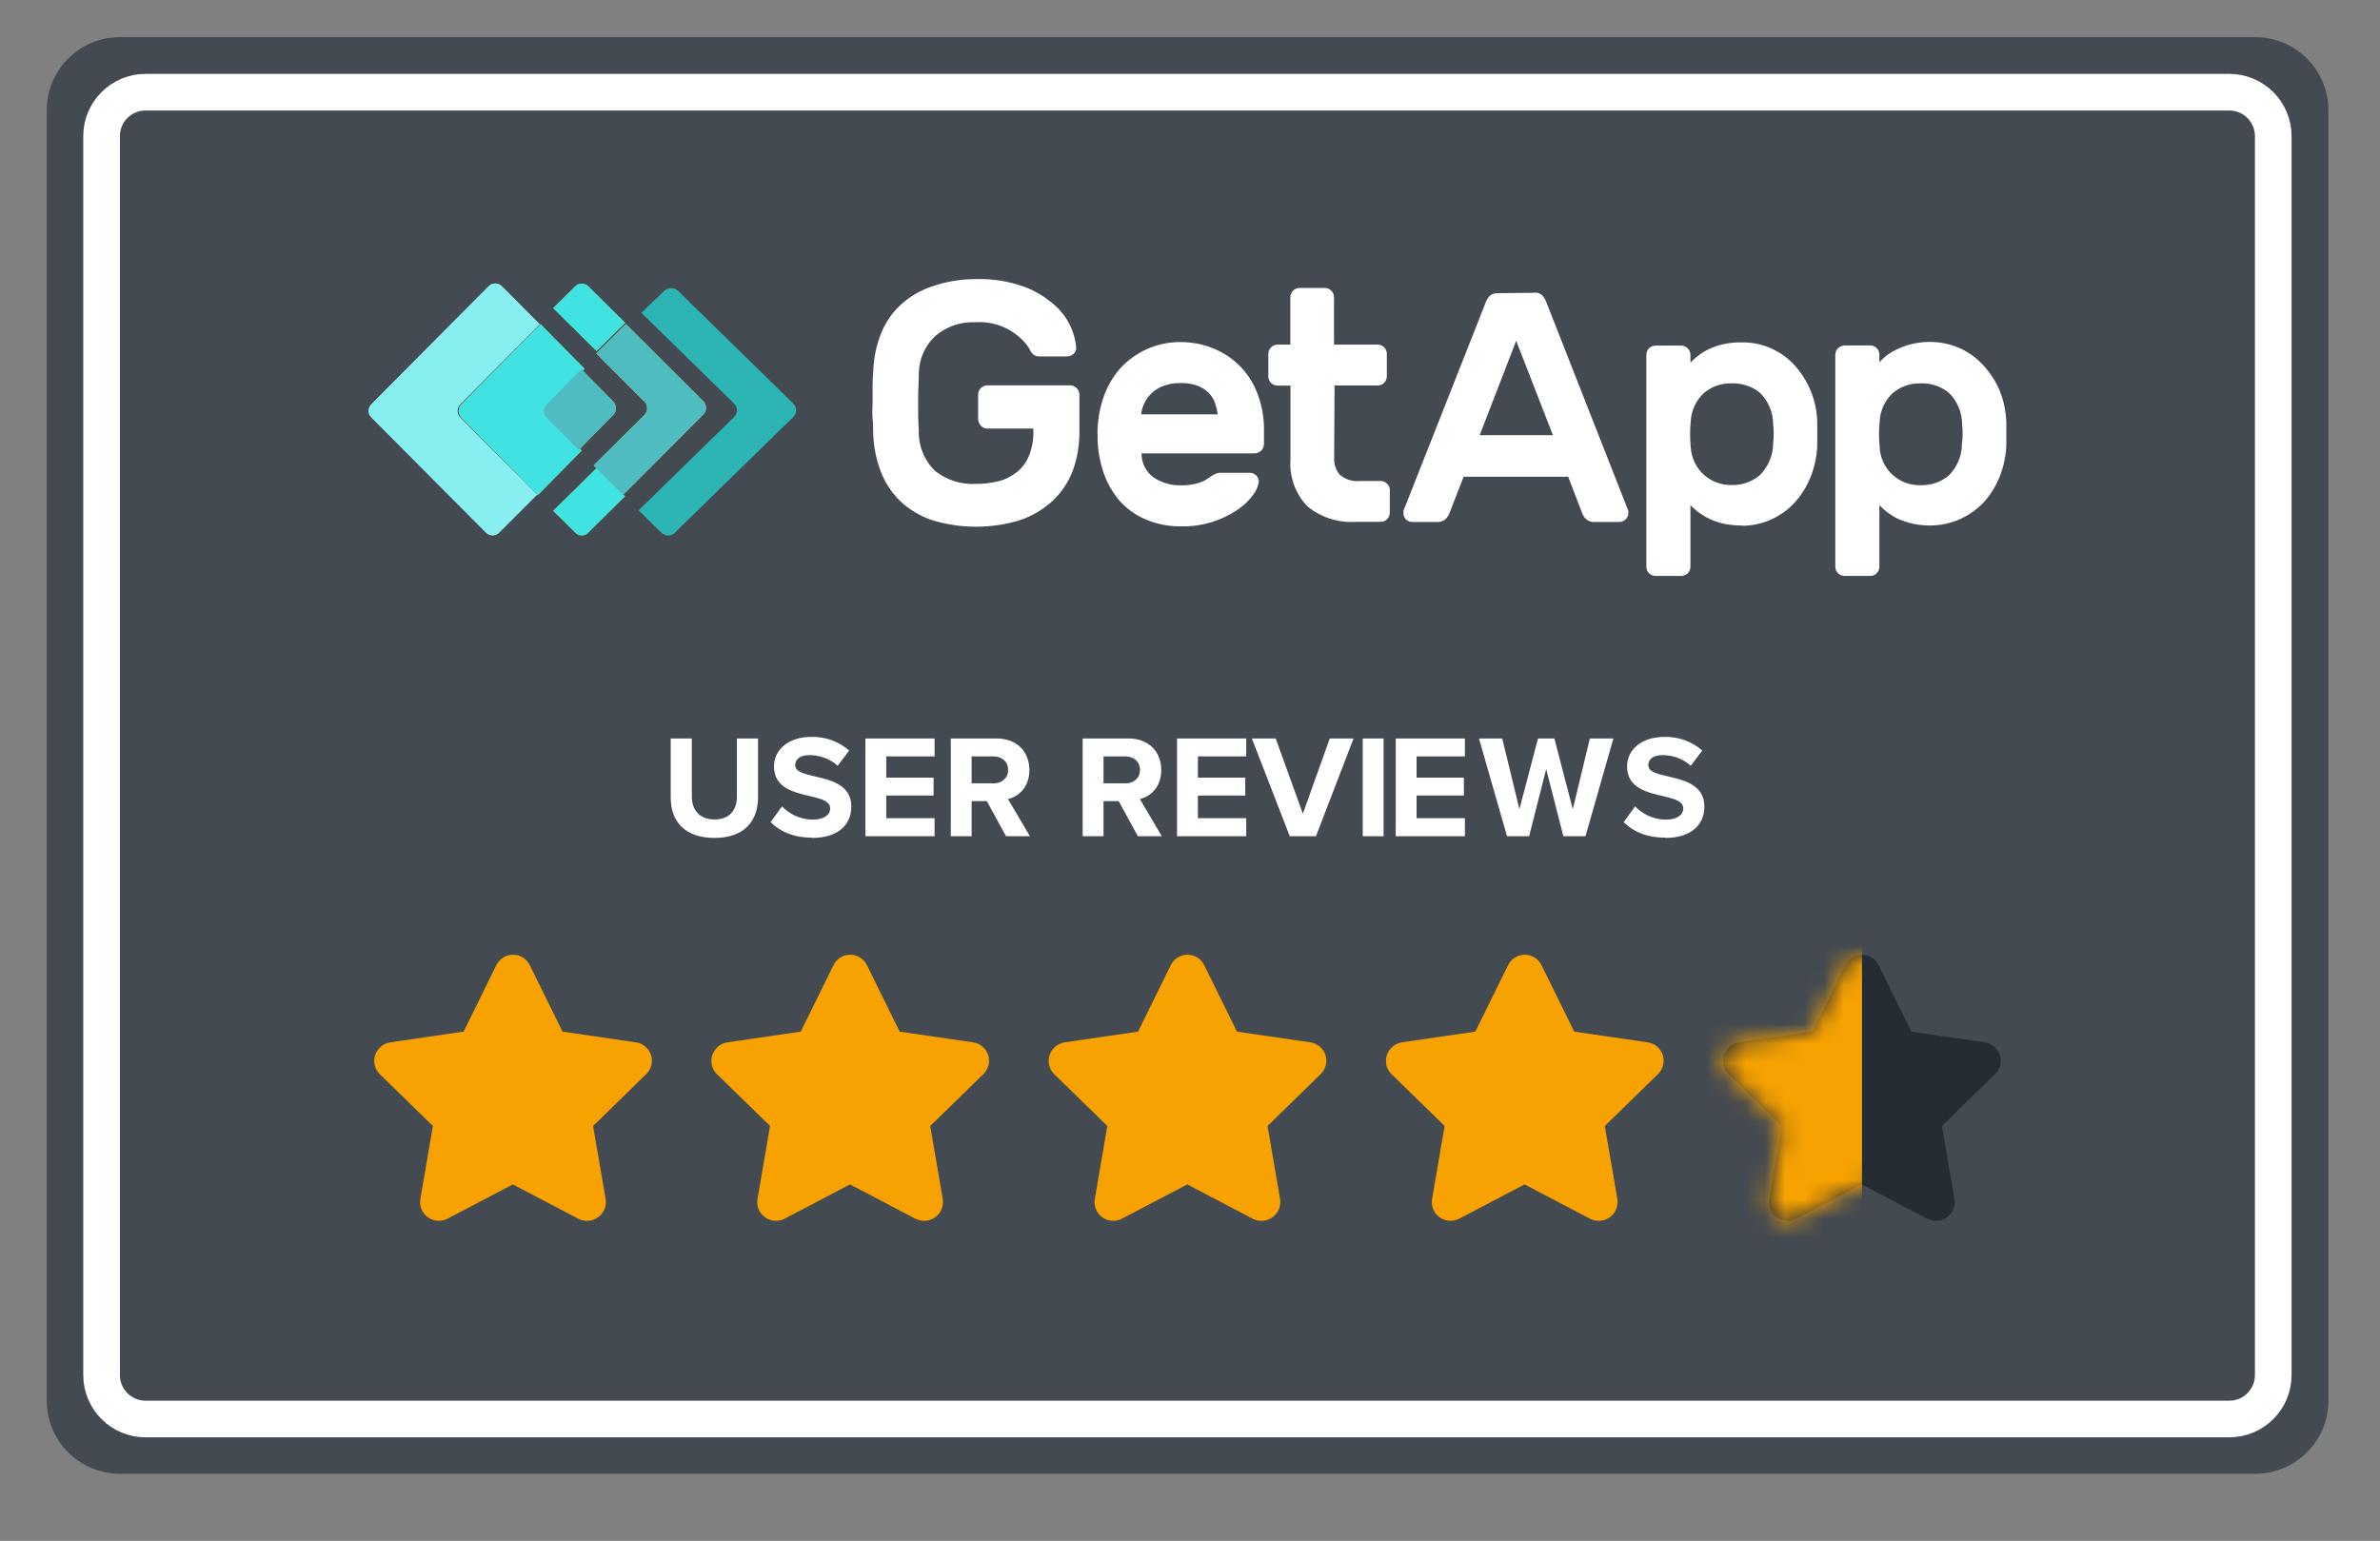 <svg width="122" height="79" viewBox="0 0 122 79" fill="none" xmlns="http://www.w3.org/2000/svg">
<rect x="0" y="0" width="122" height="79" fill="#808080" stroke="none"/>
<path d="M115.601 1.903H6.151C4.076 1.903 2.395 3.584 2.395 5.658V71.805C2.395 73.88 4.076 75.561 6.151 75.561H115.601C117.675 75.561 119.357 73.88 119.357 71.805V5.658C119.357 3.584 117.675 1.903 115.601 1.903Z" fill="#444A51"/>
<path d="M114.275 4.727H7.461C6.216 4.727 5.207 5.736 5.207 6.98V70.498C5.207 71.743 6.216 72.752 7.461 72.752H114.275C115.52 72.752 116.528 71.743 116.528 70.498V6.98C116.528 5.736 115.52 4.727 114.275 4.727Z" fill="#444A51" stroke="white" stroke-width="1.878"/>
<path fill-rule="evenodd" clip-rule="evenodd" d="M26.3 60.719L22.941 62.481C22.472 62.727 21.894 62.547 21.641 62.077C21.543 61.891 21.51 61.678 21.548 61.47L22.19 57.729L19.475 55.079C19.384 54.991 19.311 54.886 19.261 54.77C19.211 54.654 19.185 54.529 19.183 54.403C19.182 54.277 19.206 54.151 19.253 54.034C19.301 53.917 19.371 53.811 19.46 53.721C19.605 53.569 19.8 53.468 20.009 53.44L23.765 52.891L25.44 49.489C25.518 49.327 25.64 49.19 25.792 49.095C25.944 48.999 26.12 48.948 26.3 48.948C26.479 48.948 26.655 48.999 26.807 49.095C26.959 49.19 27.081 49.327 27.159 49.489L28.835 52.891L32.59 53.44C32.769 53.463 32.937 53.537 33.075 53.653C33.214 53.769 33.317 53.921 33.372 54.093C33.427 54.264 33.432 54.448 33.387 54.623C33.342 54.797 33.249 54.955 33.117 55.079L30.402 57.729L31.045 61.47C31.073 61.647 31.053 61.828 30.985 61.993C30.917 62.159 30.805 62.302 30.66 62.408C30.516 62.513 30.345 62.577 30.167 62.591C29.989 62.605 29.81 62.57 29.651 62.489L26.293 60.727L26.3 60.719ZM43.582 60.719L40.224 62.481C39.754 62.727 39.177 62.547 38.924 62.077C38.825 61.891 38.792 61.678 38.83 61.47L39.473 57.729L36.757 55.079C36.666 54.991 36.594 54.886 36.544 54.77C36.494 54.654 36.467 54.529 36.466 54.403C36.465 54.277 36.488 54.151 36.536 54.034C36.584 53.917 36.654 53.811 36.743 53.721C36.887 53.569 37.082 53.468 37.292 53.44L41.047 52.891L42.723 49.489C42.8 49.327 42.922 49.19 43.074 49.095C43.227 48.999 43.403 48.948 43.582 48.948C43.762 48.948 43.938 48.999 44.09 49.095C44.242 49.19 44.364 49.327 44.442 49.489L46.117 52.891L49.873 53.44C50.051 53.463 50.22 53.537 50.358 53.653C50.496 53.769 50.599 53.921 50.654 54.093C50.709 54.264 50.715 54.448 50.67 54.623C50.625 54.797 50.531 54.955 50.4 55.079L47.684 57.729L48.327 61.47C48.356 61.647 48.335 61.828 48.267 61.993C48.2 62.159 48.087 62.302 47.943 62.408C47.798 62.513 47.628 62.577 47.449 62.591C47.271 62.605 47.093 62.57 46.933 62.489L43.575 60.727L43.582 60.719ZM60.872 60.719L57.514 62.481C57.044 62.727 56.466 62.547 56.214 62.077C56.115 61.891 56.082 61.678 56.12 61.47L56.762 57.729L54.047 55.079C53.956 54.991 53.883 54.886 53.833 54.77C53.783 54.654 53.757 54.529 53.756 54.403C53.754 54.277 53.778 54.151 53.826 54.034C53.873 53.917 53.943 53.811 54.032 53.721C54.177 53.569 54.372 53.468 54.581 53.44L58.337 52.891L60.012 49.489C60.09 49.327 60.212 49.19 60.364 49.095C60.516 48.999 60.692 48.948 60.872 48.948C61.051 48.948 61.227 48.999 61.38 49.095C61.532 49.19 61.654 49.327 61.731 49.489L63.407 52.891L67.162 53.44C67.341 53.463 67.509 53.537 67.648 53.653C67.786 53.769 67.889 53.921 67.944 54.093C67.999 54.264 68.004 54.448 67.959 54.623C67.914 54.797 67.821 54.955 67.689 55.079L64.974 57.729L65.617 61.47C65.645 61.647 65.625 61.828 65.557 61.993C65.489 62.159 65.377 62.302 65.232 62.408C65.088 62.513 64.917 62.577 64.739 62.591C64.561 62.605 64.382 62.57 64.223 62.489L60.865 60.727L60.872 60.719ZM78.162 60.719L74.803 62.481C74.334 62.727 73.756 62.547 73.503 62.077C73.405 61.891 73.372 61.678 73.409 61.47L74.052 57.729L71.337 55.079C71.246 54.991 71.173 54.886 71.123 54.77C71.073 54.654 71.047 54.529 71.045 54.403C71.044 54.277 71.068 54.151 71.115 54.034C71.163 53.917 71.233 53.811 71.322 53.721C71.467 53.569 71.662 53.468 71.871 53.44L75.626 52.891L77.302 49.489C77.38 49.327 77.502 49.19 77.654 49.095C77.806 48.999 77.982 48.948 78.162 48.948C78.341 48.948 78.517 48.999 78.669 49.095C78.821 49.19 78.943 49.327 79.021 49.489L80.696 52.891L84.452 53.44C84.631 53.463 84.799 53.537 84.937 53.653C85.076 53.769 85.178 53.921 85.234 54.093C85.289 54.264 85.294 54.448 85.249 54.623C85.204 54.797 85.11 54.955 84.979 55.079L82.264 57.729L82.906 61.47C82.935 61.647 82.914 61.828 82.847 61.993C82.779 62.159 82.666 62.302 82.522 62.408C82.378 62.513 82.207 62.577 82.029 62.591C81.85 62.605 81.672 62.57 81.513 62.489L78.154 60.727L78.162 60.719Z" fill="#F7A200"/>
<path fill-rule="evenodd" clip-rule="evenodd" d="M95.441 60.719L92.083 62.481C91.614 62.727 91.036 62.547 90.783 62.077C90.685 61.891 90.651 61.678 90.689 61.47L91.332 57.729L88.616 55.079C88.525 54.991 88.453 54.886 88.403 54.77C88.353 54.654 88.326 54.529 88.325 54.403C88.324 54.277 88.347 54.151 88.395 54.034C88.442 53.917 88.513 53.811 88.602 53.721C88.746 53.569 88.941 53.468 89.151 53.44L92.906 52.891L94.582 49.489C94.659 49.327 94.781 49.19 94.933 49.095C95.085 48.999 95.261 48.948 95.441 48.948C95.621 48.948 95.797 48.999 95.949 49.095C96.101 49.19 96.223 49.327 96.301 49.489L97.976 52.891L101.732 53.44C101.91 53.463 102.079 53.537 102.217 53.653C102.355 53.769 102.458 53.921 102.513 54.093C102.568 54.264 102.574 54.448 102.529 54.623C102.484 54.797 102.39 54.955 102.259 55.079L99.543 57.729L100.186 61.47C100.215 61.647 100.194 61.828 100.126 61.993C100.059 62.159 99.946 62.302 99.802 62.408C99.657 62.513 99.487 62.577 99.308 62.591C99.13 62.605 98.952 62.57 98.792 62.489L95.434 60.727L95.441 60.719Z" fill="#252C34"/>
<mask id="mask0_15411_22993" style="mask-type:luminance" maskUnits="userSpaceOnUse" x="88" y="48" width="15" height="15">
<path d="M95.44 60.721L92.082 62.483C91.612 62.729 91.035 62.548 90.782 62.079C90.683 61.893 90.65 61.679 90.688 61.472L91.331 57.731L88.615 55.081C88.524 54.993 88.452 54.888 88.402 54.772C88.352 54.656 88.325 54.531 88.324 54.405C88.323 54.278 88.346 54.153 88.394 54.036C88.442 53.919 88.512 53.812 88.601 53.723C88.745 53.571 88.94 53.47 89.15 53.441L92.905 52.892L94.581 49.491C94.658 49.329 94.78 49.192 94.932 49.096C95.085 49.001 95.26 48.95 95.44 48.95C95.62 48.95 95.796 49.001 95.948 49.096C96.1 49.192 96.222 49.329 96.3 49.491L97.975 52.892L101.731 53.441C101.909 53.465 102.078 53.539 102.216 53.655C102.354 53.77 102.457 53.923 102.512 54.094C102.567 54.266 102.573 54.45 102.528 54.624C102.483 54.799 102.389 54.957 102.258 55.081L99.542 57.731L100.185 61.472C100.214 61.649 100.193 61.83 100.125 61.995C100.057 62.16 99.945 62.304 99.801 62.409C99.656 62.515 99.486 62.578 99.307 62.593C99.129 62.607 98.951 62.572 98.791 62.49L95.433 60.728L95.44 60.721Z" fill="white"/>
</mask>
<g mask="url(#mask0_15411_22993)">
<path d="M87.495 47.229H95.447V63.407H87.495V47.229Z" fill="#F7A200"/>
</g>
<path d="M36.626 42.96C38.143 42.96 38.858 42.108 38.858 40.866V37.861H37.774V40.837C37.774 41.537 37.392 42.014 36.626 42.014C35.861 42.014 35.463 41.53 35.463 40.837V37.861H34.38V40.873C34.38 42.108 35.095 42.96 36.626 42.96ZM41.631 42.96C42.982 42.96 43.639 42.267 43.639 41.35C43.639 40.237 42.584 39.992 41.761 39.804C41.183 39.667 40.764 39.566 40.764 39.226C40.764 38.923 41.017 38.714 41.501 38.714C41.985 38.714 42.534 38.887 42.938 39.262L43.53 38.482C42.992 38.007 42.291 37.757 41.573 37.782C40.396 37.782 39.674 38.461 39.674 39.291C39.674 40.411 40.728 40.635 41.544 40.822C42.122 40.96 42.556 41.082 42.556 41.458C42.556 41.747 42.267 42.021 41.682 42.021C40.988 42.021 40.439 41.711 40.086 41.342L39.501 42.151C39.977 42.628 40.663 42.946 41.631 42.946V42.96ZM47.907 42.873V41.949H45.43V40.786H47.856V39.869H45.43V38.779H47.907V37.861H44.361V42.873H47.907ZM49.806 42.873V41.075H50.586L51.569 42.873H52.796L51.67 40.967C52.211 40.837 52.767 40.367 52.767 39.479C52.767 38.547 52.132 37.861 51.085 37.861H48.738V42.873H49.806ZM50.926 40.158H49.806V38.779H50.926C51.352 38.779 51.677 39.046 51.677 39.472C51.677 39.898 51.352 40.165 50.926 40.165V40.158ZM56.566 42.873V41.075H57.346L58.328 42.873H59.556L58.43 40.967C58.971 40.837 59.527 40.367 59.527 39.479C59.527 38.547 58.892 37.861 57.845 37.861H55.497V42.873H56.566ZM57.686 40.158H56.566V38.779H57.686C58.112 38.779 58.437 39.046 58.437 39.472C58.437 39.898 58.112 40.165 57.686 40.165V40.158ZM63.882 42.873V41.949H61.405V40.786H63.832V39.869H61.405V38.779H63.882V37.861H60.336V42.873H63.882ZM67.457 42.873L69.385 37.861H68.165L66.785 41.718L65.392 37.861H64.171L66.114 42.873H67.45H67.457ZM70.924 42.873V37.861H69.855V42.873H70.924ZM75.091 42.873V41.949H72.614V40.786H75.04V39.869H72.614V38.779H75.091V37.861H71.545V42.873H75.091ZM78.384 42.873L79.258 39.428L80.139 42.873H81.273L82.703 37.861H81.497L80.623 41.487L79.677 37.861H78.839L77.886 41.487L77.005 37.861H75.813L77.25 42.873H78.384ZM85.361 42.96C86.711 42.96 87.368 42.267 87.368 41.35C87.368 40.237 86.314 39.992 85.491 39.804C84.913 39.667 84.494 39.566 84.494 39.226C84.494 38.923 84.747 38.714 85.231 38.714C85.715 38.714 86.263 38.887 86.668 39.262L87.26 38.482C86.721 38.007 86.021 37.757 85.303 37.782C84.126 37.782 83.403 38.461 83.403 39.291C83.403 40.411 84.458 40.635 85.274 40.822C85.852 40.96 86.285 41.082 86.285 41.458C86.285 41.747 85.996 42.021 85.411 42.021C84.718 42.021 84.169 41.711 83.815 41.342L83.23 42.151C83.707 42.628 84.393 42.946 85.361 42.946V42.96ZM44.765 19.048C44.78 18.391 44.91 17.748 45.148 17.134C45.372 16.563 45.712 16.051 46.159 15.639C46.623 15.208 47.175 14.883 47.777 14.686C48.499 14.435 49.259 14.308 50.023 14.31C50.871 14.282 51.717 14.417 52.515 14.707C53.093 14.924 53.62 15.249 54.082 15.661C54.7 16.211 55.087 16.975 55.165 17.798C55.173 17.861 55.166 17.925 55.143 17.985C55.12 18.044 55.083 18.096 55.035 18.138C54.943 18.224 54.822 18.273 54.696 18.275H53.28C53.172 18.277 53.065 18.244 52.977 18.181C52.91 18.124 52.854 18.055 52.811 17.979C52.811 17.936 52.724 17.827 52.63 17.676C52.319 17.288 51.919 16.98 51.464 16.779C51.009 16.578 50.512 16.489 50.016 16.52C49.257 16.483 48.512 16.738 47.936 17.235C47.674 17.481 47.465 17.777 47.321 18.106C47.176 18.435 47.101 18.79 47.098 19.149C47.098 19.597 47.062 20.073 47.062 20.586C47.062 21.099 47.062 21.576 47.098 22.023C47.08 22.416 47.145 22.809 47.29 23.175C47.434 23.541 47.654 23.872 47.936 24.147C48.526 24.613 49.265 24.849 50.016 24.811C50.413 24.811 50.81 24.768 51.2 24.666C51.547 24.58 51.865 24.414 52.146 24.19C52.414 23.966 52.623 23.677 52.753 23.352C52.912 22.948 52.984 22.514 52.97 22.074V21.973H50.615C50.553 21.973 50.491 21.96 50.434 21.935C50.377 21.91 50.326 21.874 50.283 21.828C50.197 21.738 50.145 21.62 50.139 21.496V20.225C50.139 20.102 50.189 19.979 50.283 19.893C50.372 19.805 50.491 19.756 50.615 19.756H54.855C54.977 19.756 55.1 19.806 55.187 19.893C55.273 19.979 55.324 20.102 55.331 20.225V22.168C55.331 22.832 55.223 23.489 54.999 24.11C54.782 24.695 54.436 25.215 53.988 25.649C53.512 26.095 52.949 26.436 52.334 26.653C50.839 27.122 49.229 27.122 47.734 26.653C47.13 26.441 46.579 26.104 46.116 25.663C45.683 25.232 45.348 24.712 45.134 24.139C44.904 23.516 44.778 22.86 44.758 22.197C44.758 21.98 44.758 21.72 44.729 21.453C44.7 21.186 44.729 20.911 44.729 20.622V19.792C44.729 19.517 44.744 19.286 44.758 19.062L44.765 19.048ZM56.256 22.262C56.256 21.633 56.35 21.012 56.552 20.413C56.732 19.864 57.021 19.351 57.404 18.91C57.796 18.474 58.276 18.126 58.813 17.889C59.349 17.653 59.93 17.533 60.517 17.538C61.123 17.538 61.723 17.654 62.279 17.899C62.793 18.118 63.255 18.441 63.635 18.849C64.016 19.257 64.307 19.741 64.489 20.268C64.691 20.817 64.792 21.395 64.792 21.98V22.767C64.792 22.89 64.742 23.013 64.655 23.099C64.566 23.187 64.448 23.238 64.323 23.244H58.516C58.513 23.482 58.566 23.717 58.672 23.931C58.777 24.144 58.932 24.33 59.123 24.471C59.534 24.748 60.021 24.892 60.517 24.883C60.82 24.89 61.123 24.854 61.419 24.768C61.629 24.703 61.824 24.609 61.997 24.479C62.091 24.407 62.2 24.342 62.308 24.291C62.416 24.248 62.525 24.233 62.64 24.24H64.056C64.186 24.24 64.308 24.291 64.395 24.378C64.489 24.464 64.54 24.587 64.525 24.71C64.489 24.941 64.395 25.158 64.258 25.338C64.048 25.634 63.796 25.887 63.499 26.089C62.63 26.7 61.586 27.014 60.524 26.985C59.92 26.992 59.32 26.877 58.762 26.645C58.247 26.434 57.786 26.111 57.411 25.699C57.034 25.26 56.745 24.753 56.559 24.204C56.35 23.578 56.249 22.921 56.263 22.262H56.256ZM60.502 19.64C60.206 19.633 59.917 19.683 59.636 19.784C59.329 19.898 59.06 20.095 58.859 20.353C58.658 20.61 58.531 20.918 58.495 21.243H62.423C62.395 21.055 62.351 20.868 62.293 20.687C62.229 20.493 62.123 20.316 61.983 20.167C61.824 20.001 61.622 19.871 61.405 19.784C61.12 19.676 60.815 19.627 60.51 19.64H60.495H60.502ZM68.389 23.475C68.374 23.785 68.475 24.096 68.671 24.334C68.967 24.587 69.342 24.703 69.725 24.659H70.779C70.841 24.659 70.901 24.672 70.957 24.697C71.013 24.722 71.064 24.758 71.104 24.804C71.198 24.89 71.249 25.013 71.242 25.136V26.284C71.242 26.407 71.191 26.53 71.104 26.616C71.063 26.661 71.012 26.696 70.956 26.72C70.9 26.743 70.84 26.755 70.779 26.754H69.501C68.602 26.815 67.713 26.531 67.017 25.959C66.709 25.638 66.472 25.255 66.323 24.835C66.174 24.416 66.115 23.969 66.15 23.526V19.77H65.486C65.423 19.77 65.362 19.758 65.304 19.734C65.247 19.709 65.195 19.674 65.151 19.63C65.107 19.586 65.073 19.533 65.05 19.475C65.027 19.417 65.015 19.356 65.016 19.293V18.145C65.016 18.022 65.059 17.899 65.153 17.813C65.24 17.719 65.363 17.668 65.486 17.668H66.143V15.242C66.143 14.982 66.352 14.765 66.612 14.765H67.919C68.042 14.765 68.158 14.816 68.244 14.902C68.331 14.989 68.382 15.112 68.382 15.235V17.668H70.621C70.88 17.668 71.09 17.878 71.09 18.145V19.293C71.09 19.416 71.039 19.539 70.953 19.625C70.911 19.67 70.861 19.705 70.805 19.729C70.749 19.752 70.689 19.764 70.628 19.763H68.41L68.389 23.468V23.475ZM78.651 15.003C78.803 14.989 78.948 15.047 79.063 15.148C79.171 15.278 79.251 15.422 79.301 15.581L83.469 26.19V26.306C83.467 26.427 83.417 26.543 83.331 26.628C83.244 26.713 83.128 26.761 83.006 26.761H81.779C81.694 26.77 81.607 26.762 81.525 26.737C81.444 26.712 81.368 26.671 81.302 26.616C81.222 26.537 81.157 26.443 81.114 26.335L80.385 24.443H75.026L74.289 26.335C74.246 26.436 74.181 26.537 74.102 26.616C73.968 26.725 73.796 26.777 73.625 26.761H72.397C72.337 26.762 72.277 26.751 72.222 26.729C72.166 26.706 72.115 26.673 72.072 26.631C72.029 26.589 71.995 26.538 71.972 26.482C71.95 26.426 71.939 26.366 71.942 26.306V26.19L76.117 15.61C76.167 15.451 76.246 15.3 76.355 15.177C76.41 15.127 76.475 15.088 76.546 15.063C76.617 15.038 76.692 15.028 76.766 15.032L78.651 15.011V15.003ZM79.605 22.312L77.72 17.473L75.849 22.312H79.605ZM89.282 26.942C88.957 26.942 88.632 26.913 88.315 26.84C87.682 26.694 87.105 26.368 86.653 25.901V29.058C86.653 29.18 86.603 29.303 86.516 29.39C86.428 29.477 86.308 29.526 86.184 29.527H84.862C84.738 29.527 84.618 29.477 84.531 29.39C84.442 29.302 84.393 29.182 84.393 29.058V18.188C84.393 17.928 84.602 17.719 84.862 17.719H86.184C86.307 17.719 86.43 17.77 86.516 17.863C86.603 17.95 86.653 18.073 86.653 18.196V18.593C87.098 18.117 87.678 17.79 88.315 17.654C88.632 17.582 88.957 17.546 89.282 17.553C89.808 17.546 90.328 17.654 90.808 17.87C91.287 18.086 91.713 18.404 92.056 18.802C92.739 19.59 93.126 20.591 93.153 21.633V22.854C93.131 23.38 93.024 23.9 92.836 24.392C92.654 24.87 92.39 25.313 92.056 25.699C91.71 26.095 91.284 26.412 90.805 26.628C90.327 26.845 89.808 26.957 89.282 26.956V26.942ZM90.893 22.724C90.929 22.399 90.929 22.074 90.893 21.749C90.893 21.135 90.64 20.55 90.2 20.124C89.79 19.8 89.277 19.633 88.755 19.654C88.238 19.641 87.734 19.819 87.34 20.153C86.937 20.529 86.696 21.047 86.668 21.597C86.624 22.039 86.624 22.484 86.668 22.926C86.697 23.468 86.942 23.973 87.34 24.342C87.729 24.687 88.234 24.875 88.755 24.869C89.282 24.883 89.795 24.71 90.2 24.37C90.64 23.937 90.893 23.345 90.893 22.724ZM98.96 26.942C98.37 26.949 97.785 26.826 97.248 26.58C96.908 26.408 96.6 26.179 96.338 25.901V29.058C96.338 29.318 96.129 29.527 95.869 29.527H94.547C94.423 29.526 94.304 29.477 94.215 29.39C94.128 29.301 94.078 29.182 94.078 29.058V18.188C94.078 18.066 94.128 17.943 94.215 17.856C94.304 17.769 94.422 17.717 94.547 17.712H95.869C96.129 17.712 96.338 17.921 96.338 18.181V18.578C96.59 18.292 96.9 18.063 97.248 17.907C97.758 17.663 98.316 17.535 98.881 17.53C99.446 17.525 100.006 17.643 100.52 17.878C100.975 18.094 101.387 18.405 101.719 18.788C102.058 19.171 102.333 19.604 102.528 20.081C102.715 20.572 102.824 21.092 102.845 21.619V22.839C102.823 23.366 102.716 23.886 102.528 24.378C102.346 24.856 102.082 25.298 101.748 25.685C101.397 26.076 100.969 26.39 100.49 26.606C100.011 26.823 99.493 26.937 98.967 26.942H98.96ZM100.578 22.724C100.614 22.399 100.614 22.074 100.578 21.749C100.578 21.135 100.325 20.55 99.884 20.124C99.474 19.8 98.962 19.633 98.44 19.654C97.923 19.641 97.419 19.819 97.024 20.153C96.619 20.527 96.378 21.046 96.353 21.597C96.309 22.039 96.309 22.484 96.353 22.926C96.375 23.462 96.609 23.968 97.002 24.333C97.396 24.699 97.918 24.894 98.454 24.876C98.982 24.89 99.494 24.717 99.899 24.378C100.332 23.937 100.578 23.345 100.57 22.724H100.578Z" fill="white"/>
<path d="M40.662 20.688L34.747 14.903C34.652 14.82 34.53 14.774 34.404 14.774C34.277 14.774 34.156 14.82 34.061 14.903L32.876 16.037L37.628 20.688C37.823 20.883 37.823 21.186 37.628 21.381L32.732 26.169L33.895 27.303C33.988 27.397 34.111 27.455 34.248 27.455C34.386 27.455 34.508 27.404 34.602 27.303L40.662 21.381C40.708 21.336 40.745 21.282 40.77 21.223C40.795 21.163 40.808 21.099 40.808 21.034C40.808 20.97 40.795 20.906 40.77 20.846C40.745 20.787 40.708 20.733 40.662 20.688Z" fill="#2CB5B4"/>
<path d="M30.573 15.097L30.162 14.685C30.075 14.591 29.952 14.541 29.822 14.541C29.692 14.541 29.569 14.591 29.483 14.685L28.356 15.797L29.114 16.549L30.581 18L32.047 16.549L30.581 15.097H30.573ZM30.581 23.995L29.114 25.446L28.356 26.19L29.483 27.302C29.569 27.396 29.692 27.454 29.822 27.454C29.952 27.454 30.075 27.403 30.162 27.302L30.573 26.891L32.039 25.446L30.573 23.995H30.581Z" fill="#8CBF44"/>
<path d="M33.022 20.579C33.123 20.673 33.174 20.796 33.174 20.933C33.174 21.07 33.116 21.193 33.022 21.287L30.429 23.858L31.939 25.375L36.041 21.265C36.142 21.171 36.192 21.049 36.192 20.911C36.192 20.774 36.135 20.651 36.041 20.558L32.083 16.614L30.566 18.124L33.015 20.579H33.022Z" fill="#B8CE2C"/>
<path d="M23.596 20.716L27.662 16.621L26.159 15.112L25.733 14.686C25.647 14.592 25.517 14.534 25.387 14.534C25.257 14.534 25.127 14.592 25.04 14.686L19.046 20.716C18.952 20.81 18.894 20.933 18.894 21.063C18.894 21.193 18.952 21.323 19.046 21.409L24.903 27.295C24.989 27.389 25.119 27.447 25.249 27.447C25.379 27.447 25.509 27.389 25.596 27.295L26.022 26.869L27.524 25.367L23.596 21.417C23.502 21.323 23.444 21.2 23.444 21.07C23.444 20.94 23.502 20.81 23.596 20.723V20.716Z" fill="#87EFEF"/>
<path d="M28.181 20.716L29.965 18.904L28.47 17.394L27.705 16.614L23.66 20.716C23.567 20.81 23.509 20.933 23.509 21.07C23.509 21.207 23.567 21.33 23.66 21.424L27.568 25.389L28.333 24.609L29.821 23.1L28.174 21.431C28.08 21.337 28.023 21.215 28.023 21.078C28.023 20.94 28.08 20.817 28.174 20.724L28.181 20.716Z" fill="#8CBF44"/>
<path d="M28.037 21.417L29.662 23.071L31.431 21.28C31.522 21.186 31.572 21.061 31.572 20.93C31.572 20.799 31.522 20.674 31.431 20.58L29.799 18.926L28.03 20.724C27.936 20.811 27.878 20.941 27.878 21.071C27.878 21.201 27.929 21.331 28.03 21.417H28.037Z" fill="#B8CE2C"/>
<path d="M30.573 15.097L30.162 14.685C30.075 14.591 29.952 14.541 29.822 14.541C29.692 14.541 29.569 14.591 29.483 14.685L28.356 15.797L29.114 16.549L30.581 18L32.047 16.549L30.581 15.097H30.573ZM30.581 23.995L29.114 25.446L28.356 26.19L29.483 27.302C29.569 27.396 29.692 27.454 29.822 27.454C29.952 27.454 30.075 27.403 30.162 27.302L30.573 26.891L32.039 25.446L30.573 23.995H30.581Z" fill="#41E3E2"/>
<path d="M33.022 20.579C33.123 20.673 33.174 20.796 33.174 20.933C33.174 21.07 33.116 21.193 33.022 21.287L30.429 23.858L31.939 25.375L36.041 21.265C36.142 21.171 36.192 21.049 36.192 20.911C36.192 20.774 36.135 20.651 36.041 20.558L32.083 16.614L30.566 18.124L33.015 20.579H33.022Z" fill="#4FBCC1"/>
<path d="M23.596 20.716L27.662 16.621L26.159 15.112L25.733 14.686C25.647 14.592 25.517 14.534 25.387 14.534C25.257 14.534 25.127 14.592 25.04 14.686L19.046 20.716C18.952 20.81 18.894 20.933 18.894 21.063C18.894 21.193 18.952 21.323 19.046 21.409L24.903 27.295C24.989 27.389 25.119 27.447 25.249 27.447C25.379 27.447 25.509 27.389 25.596 27.295L26.022 26.869L27.524 25.367L23.596 21.417C23.502 21.323 23.444 21.2 23.444 21.07C23.444 20.94 23.502 20.81 23.596 20.723V20.716Z" fill="#87EFEF"/>
<path d="M28.181 20.716L29.965 18.904L28.47 17.394L27.705 16.614L23.66 20.716C23.567 20.81 23.509 20.933 23.509 21.07C23.509 21.207 23.567 21.33 23.66 21.424L27.568 25.389L28.333 24.609L29.821 23.1L28.174 21.431C28.08 21.337 28.023 21.215 28.023 21.078C28.023 20.94 28.08 20.817 28.174 20.724L28.181 20.716Z" fill="#41E3E2"/>
<path d="M28.037 21.417L29.662 23.071L31.431 21.28C31.522 21.186 31.572 21.061 31.572 20.93C31.572 20.799 31.522 20.674 31.431 20.58L29.799 18.926L28.03 20.724C27.936 20.811 27.878 20.941 27.878 21.071C27.878 21.201 27.929 21.331 28.03 21.417H28.037Z" fill="#4FBCC1"/>
</svg>
